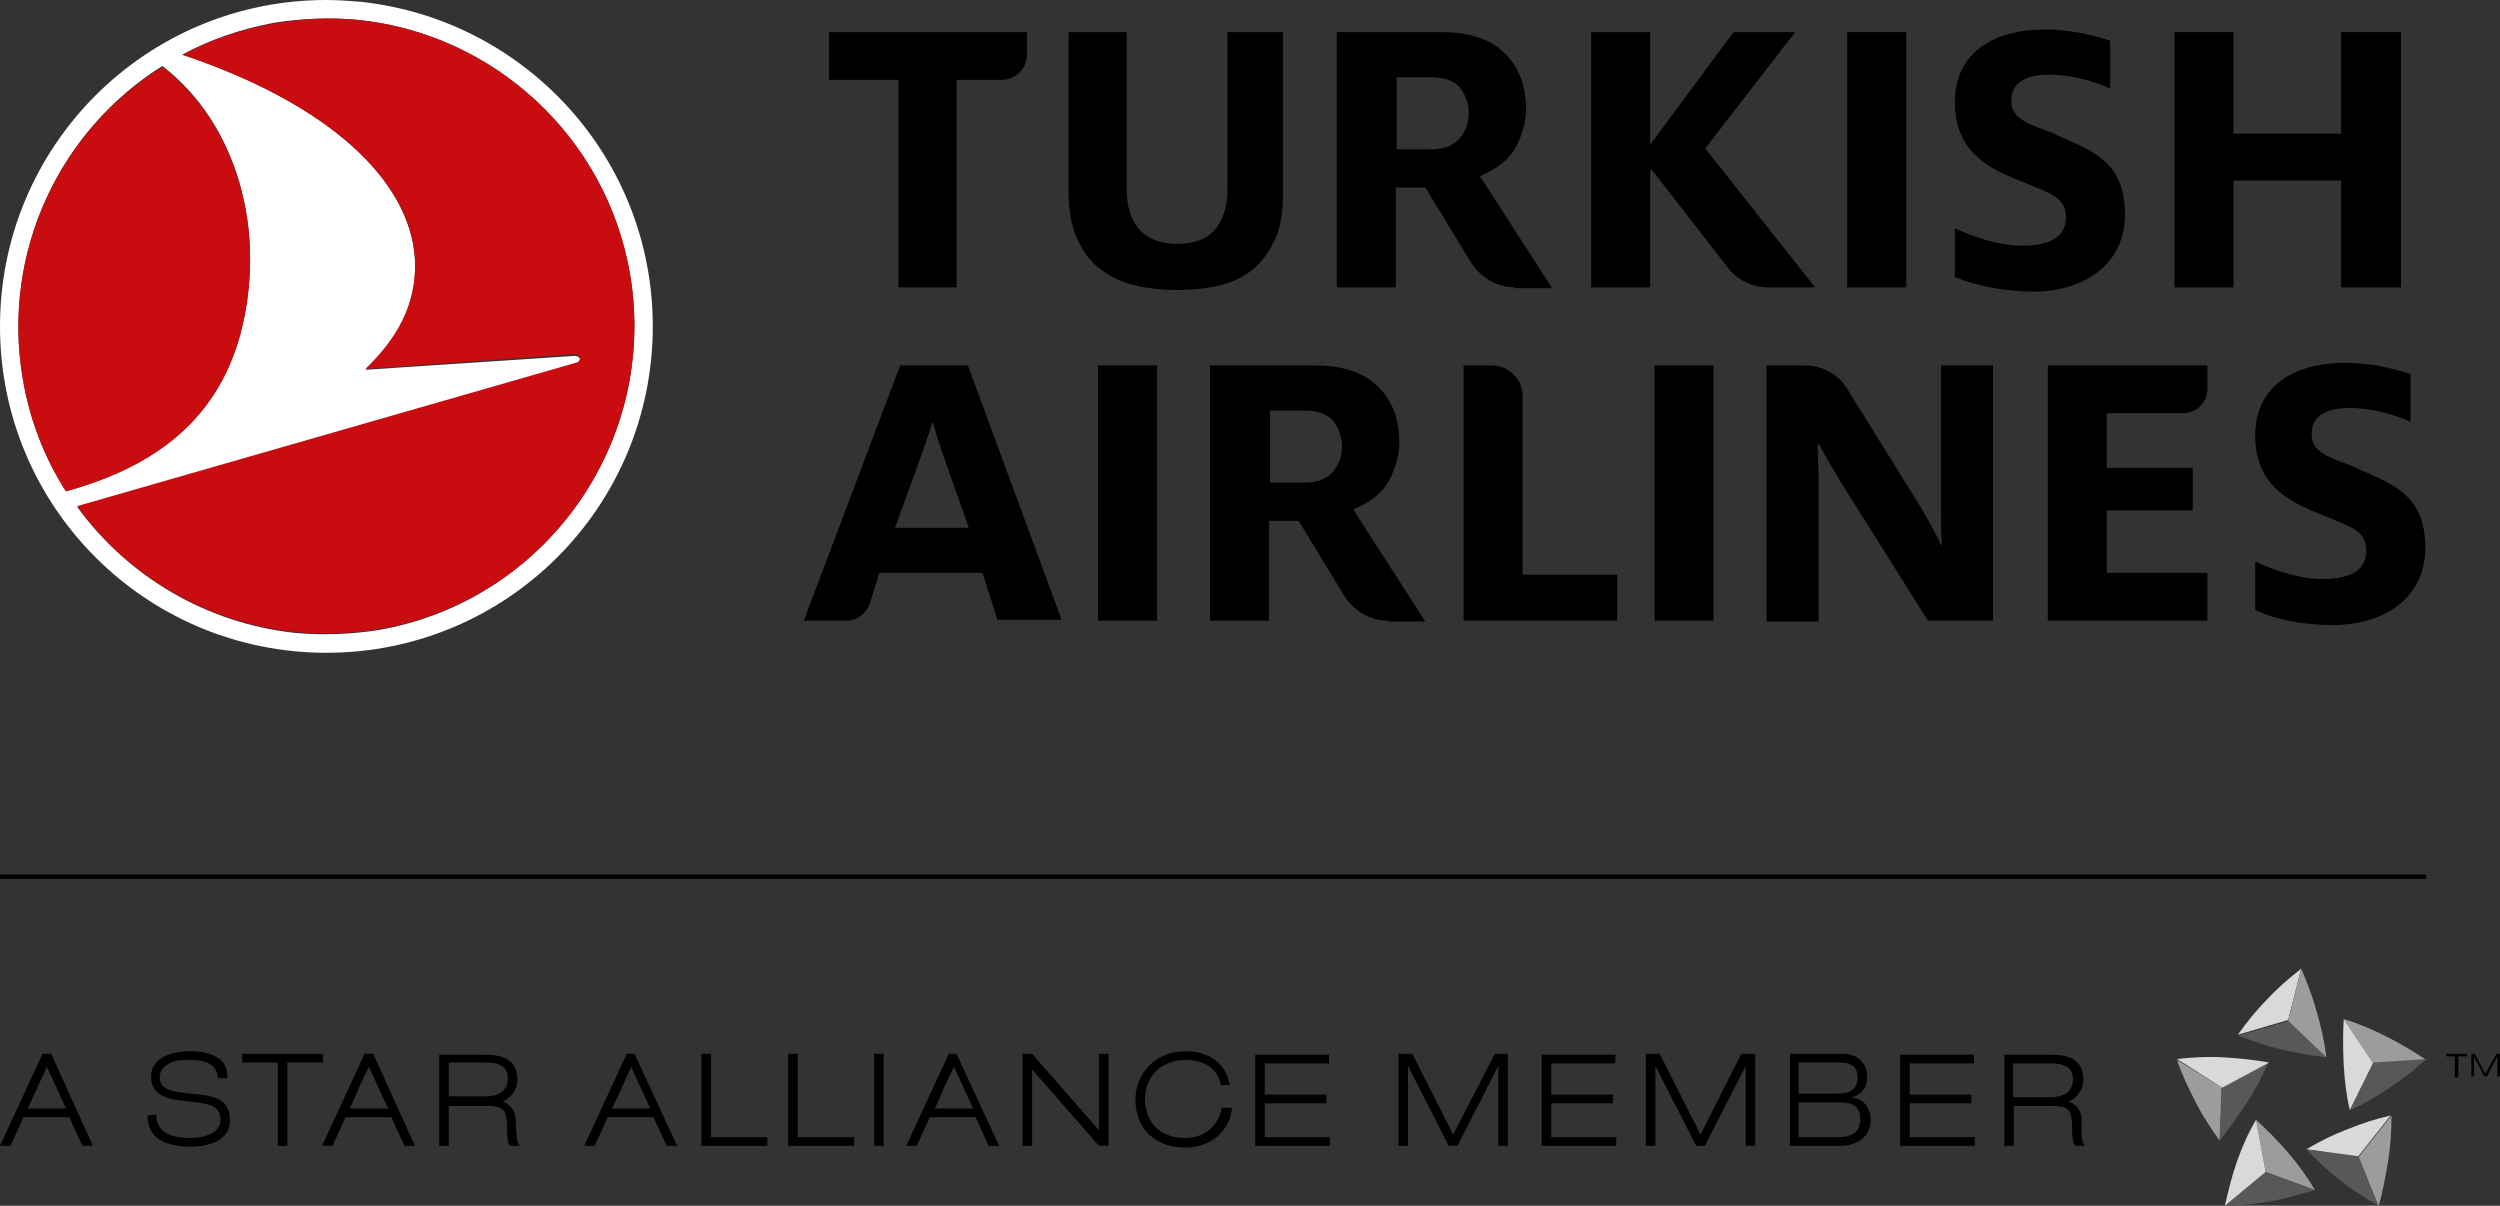 <?xml version="1.0" encoding="utf-8"?>
<!-- Generator: Adobe Illustrator 26.0.3, SVG Export Plug-In . SVG Version: 6.00 Build 0)  -->
<svg version="1.1" id="Layer_1" xmlns="http://www.w3.org/2000/svg" xmlns:xlink="http://www.w3.org/1999/xlink" x="0px" y="0px"
	 viewBox="0 0 288 138.9" style="enable-background:new 0 0 288 138.9;" xml:space="preserve">
<rect x="0" y="0" width="288" height="138.9" fill="#333333" stroke="none"/>
<style type="text/css">
	.st0{fill:none;stroke:#000000;stroke-width:0.494;}
	.st1{fill:#D8D9DA;}
	.st2{fill:#58585A;}
	.st3{fill:#9B9C9E;}
	.st4{fill:#FFFFFF;}
	.st5{fill:#C90C0F;}
</style>
<g>
	<g>
		<line class="st0" x1="0" y1="101" x2="279.5" y2="101"/>
		<g>
			<g>
				<g>
					<path class="st1" d="M257.8,119.2c1-1.4,2.1-2.8,3.4-4.1c1.2-1.3,2.6-2.5,3.9-3.5l-1.5,5.9L257.8,119.2z"/>
					<path class="st2" d="M268,121.8c-1.7-0.2-3.5-0.5-5.2-0.9c-1.7-0.4-3.4-1-5-1.6l5.9-1.7L268,121.8z"/>
					<path class="st3" d="M265.1,111.6c0.7,1.6,1.3,3.2,1.8,5c0.5,1.7,0.9,3.5,1.1,5.2l-4.4-4.2L265.1,111.6z"/>
				</g>
				<g>
					<path class="st3" d="M255.7,131.4c-1-1.4-2-2.9-2.8-4.5c-0.8-1.6-1.6-3.2-2.1-4.8l5.2,3.2L255.7,131.4z"/>
					<path class="st2" d="M261.3,122.4c-0.7,1.6-1.5,3.2-2.5,4.7c-1,1.5-2,2.9-3.1,4.3l0.2-6.1L261.3,122.4z"/>
					<path class="st1" d="M250.8,122c1.7-0.2,3.5-0.3,5.3-0.2c1.8,0.1,3.6,0.3,5.3,0.6l-5.4,2.9L250.8,122z"/>
				</g>
				<g>
					<path class="st2" d="M266.6,137.1c-1.7,0.5-3.4,1-5.1,1.3c-1.8,0.3-3.5,0.5-5.3,0.5l4.7-3.9L266.6,137.1z"/>
					<path class="st3" d="M259.9,129c1.3,1.2,2.5,2.4,3.7,3.8c1.2,1.4,2.2,2.8,3.1,4.3l-5.7-2.1L259.9,129z"/>
					<path class="st1" d="M256.3,138.9c0.4-1.7,0.8-3.4,1.4-5.1c0.6-1.7,1.3-3.3,2.2-4.8l1.1,6L256.3,138.9z"/>
				</g>
				<g>
					<path class="st3" d="M275.5,128.5c0,1.7-0.1,3.5-0.4,5.3c-0.3,1.8-0.6,3.5-1.1,5.2l-2.3-5.7L275.5,128.5z"/>
					<path class="st1" d="M265.7,132.4c1.5-0.9,3.1-1.7,4.7-2.3c1.7-0.7,3.3-1.2,5-1.6l-3.8,4.8L265.7,132.4z"/>
					<path class="st2" d="M274,138.9c-1.5-0.9-3-1.8-4.4-2.9c-1.4-1.1-2.7-2.3-3.9-3.6l6,0.8L274,138.9z"/>
				</g>
				<g>
					<path class="st3" d="M270,117.4c1.7,0.5,3.3,1.2,4.9,2c1.6,0.8,3.1,1.7,4.6,2.7l-6.1,0.4L270,117.4z"/>
					<path class="st1" d="M270.7,127.9c-0.4-1.7-0.6-3.4-0.7-5.2c-0.1-1.8-0.1-3.6,0-5.3l3.4,5.1L270.7,127.9z"/>
					<path class="st2" d="M279.5,122c-1.3,1.2-2.7,2.3-4.2,3.3c-1.5,1-3,1.9-4.6,2.6l2.7-5.5L279.5,122z"/>
				</g>
			</g>
			<g>
				<path d="M5.9,121.4h-1L0,132h1.2c0,0,1.4-3,1.5-3.3c0.3,0,5.1,0,5.3,0c0.1,0.3,1.5,3.3,1.5,3.3h1.2L5.9,121.4z M3.2,127.7
					c0.2-0.5,1.9-4.1,2.2-4.8c0.3,0.7,2,4.3,2.2,4.8C7,127.7,3.7,127.7,3.2,127.7z"/>
				<path d="M17,128.5c0,1.1,0.3,1.8,0.9,2.4c0.8,0.8,2.3,1.2,4.1,1.2c1,0,4.5-0.2,4.5-3.1c0-2.6-2.3-2.8-4.4-3l0,0
					c-2.1-0.2-3.7-0.4-3.7-1.9c0-0.7,0.4-1.2,1.1-1.6c0.8-0.4,1.6-0.4,2.5-0.4c0.7,0,1.9,0.1,2.6,0.8c0.3,0.3,0.5,0.8,0.5,1.3l1.1,0
					c0-0.8-0.2-1.6-0.7-2c-0.9-0.9-2.4-1.1-3.5-1.1c-1.5,0-3,0.3-3.9,1.2c-0.5,0.5-0.7,1.1-0.7,1.7c0,2.5,2.5,2.7,4.5,2.9
					c0.9,0.1,1.8,0.2,2.5,0.5c0.7,0.3,1,0.8,1,1.6c0,0.5-0.2,0.9-0.5,1.2c-0.8,0.8-2.4,0.9-3,0.9c-1.4,0-2.6-0.3-3.2-0.9
					c-0.4-0.4-0.7-1-0.7-1.8L17,128.5z M27.9,121.4v1c0,0,3.7,0,4.1,0c0,0.4,0,9.6,0,9.6h1.1c0,0,0-9.1,0-9.6c0.4,0,4.1,0,4.1,0v-1
					H27.9z M42,121.4L37.1,132h1.2c0,0,1.4-3,1.5-3.3c0.3,0,5.1,0,5.3,0c0.1,0.3,1.5,3.3,1.5,3.3h1.2L43,121.4H42z M42.5,122.9
					c0.3,0.7,2,4.3,2.2,4.8c-0.6,0-3.8,0-4.4,0C40.5,127.2,42.1,123.6,42.5,122.9z M50.6,121.4V132h1.1c0,0,0-4.2,0-4.6
					c0.4,0,4.3,0,4.3,0c1.9,0,2.3,0.4,2.4,2c0,1.7,0.1,2.3,0.3,2.5l0.1,0.1h1.1l-0.2-0.3c-0.2-0.3-0.2-1-0.3-2.7
					c0-1-0.6-1.8-1.5-2.1c1.2-0.5,1.7-1.6,1.7-2.5c0-2-1.2-2.9-3.7-2.9H50.6z M56,122.4c1.7,0,2.5,0.6,2.5,1.8
					c0,1.4-0.9,2.1-2.6,2.1c0,0-3.8,0-4.2,0c0-0.4,0-3.5,0-3.9C52.1,122.4,56,122.4,56,122.4z M72.2,121.4L67.3,132h1.2
					c0,0,1.4-3,1.5-3.3c0.3,0,5.1,0,5.3,0c0.1,0.3,1.5,3.3,1.5,3.3h1.2l-4.9-10.6H72.2z M72.7,122.9c0.3,0.7,2,4.3,2.2,4.8
					c-0.6,0-3.8,0-4.4,0C70.8,127.2,72.4,123.6,72.7,122.9z M109.3,121.4l-4.9,10.6h1.2c0,0,1.4-3,1.5-3.3c0.3,0,5.1,0,5.3,0
					c0.1,0.3,1.5,3.3,1.5,3.3h1.2l-4.9-10.6H109.3z M109.9,122.9c0.3,0.7,2,4.3,2.2,4.8c-0.6,0-3.8,0-4.4,0
					C107.9,127.2,109.5,123.6,109.9,122.9z M80.8,121.4V132h7.6v-1c0,0-6.1,0-6.5,0c0-0.4,0-9.6,0-9.6H80.8z M90.8,121.4V132h7.6v-1
					c0,0-6.1,0-6.5,0c0-0.4,0-9.6,0-9.6H90.8z M100.7,121.4V132h1.1v-10.6H100.7z M126.6,121.4c0,0,0,7.7,0,8.8
					c-0.7-0.8-7.7-8.8-7.7-8.8h-1.1V132h1.1c0,0,0-7.8,0-8.8c0.7,0.8,7.7,8.8,7.7,8.8h1.1v-10.6H126.6z M144.6,121.4V132h8.6v-1
					c0,0-7,0-7.5,0c0-0.4,0-3.5,0-3.9c0.4,0,7.1,0,7.1,0v-1c0,0-6.6,0-7.1,0c0-0.4,0-3.2,0-3.6c0.4,0,7.4,0,7.4,0v-1H144.6z
					 M130.8,126.7c0,3.3,2.3,5.5,5.7,5.5c3.2,0,5.1-2.1,5.4-4.3l0-0.3h-1.2l0,0.2c-0.4,2-2,3.3-4.2,3.3c-3.3,0-4.6-2.3-4.6-4.5
					c0-2.6,1.9-4.5,4.7-4.5c2.1,0,3.6,1,4,2.7l0,0.2h1.1l-0.1-0.3c-0.5-2.3-2.4-3.6-5.1-3.6C132.7,121.2,130.8,124,130.8,126.7z"/>
				<g>
					<path d="M172.2,121.4h1.5V132h-1.1v-9.2h0l-4.7,9.2h-1l-4.7-9.2h0v9.2h-1.1v-10.6h1.6l4.7,9.3L172.2,121.4z"/>
					<g>
						<path d="M177.6,121.4V132h8.6v-1c0,0-7,0-7.5,0c0-0.4,0-3.5,0-3.9c0.4,0,7.1,0,7.1,0v-1c0,0-6.6,0-7.1,0c0-0.4,0-3.2,0-3.6
							c0.4,0,7.4,0,7.4,0v-1H177.6z"/>
					</g>
					<path d="M200.6,121.4h1.6V132h-1.1v-9.2h0l-4.7,9.2h-1l-4.7-9.2h0v9.2h-1.1v-10.6h1.6l4.7,9.3L200.6,121.4z"/>
					<path d="M207.2,122.4h4.7c1.2,0,2.1,0.4,2.1,1.7c0,1.4-0.9,1.9-2.4,1.9h-4.4V122.4z M206.1,132h5.9c1.6,0,3.5-0.8,3.5-3
						c0-1.4-0.8-2.4-2.2-2.6v0c1.3-0.3,1.8-1.3,1.8-2.3c0-1.5-0.9-2.7-2.9-2.7h-6V132z M207.2,127h4.9c1.3,0,2.2,0.4,2.2,2
						c0,1.5-1.1,2-2.5,2h-4.6V127z"/>
					<g>
						<path d="M218.9,121.4V132h8.6v-1c0,0-7,0-7.5,0c0-0.4,0-3.5,0-3.9c0.4,0,7.1,0,7.1,0v-1c0,0-6.6,0-7.1,0c0-0.4,0-3.2,0-3.6
							c0.4,0,7.4,0,7.4,0v-1H218.9z"/>
					</g>
					<path d="M240,131.7c-0.2-0.3-0.2-1-0.2-2.7c0-1-0.6-1.8-1.5-2.1c1.2-0.5,1.7-1.6,1.7-2.5c0-2-1.2-2.9-3.7-2.9h-5.4V132h1.1
						c0,0,0-4.2,0-4.6c0.4,0,4.3,0,4.3,0c1.9,0,2.3,0.4,2.4,2c0,1.7,0.1,2.3,0.3,2.5l0.1,0.1h1.1L240,131.7z M236.1,126.4
						c0,0-3.8,0-4.2,0c0-0.4,0-3.5,0-3.9c0.4,0,4.4,0,4.4,0c1.7,0,2.5,0.6,2.5,1.8C238.8,125.7,237.9,126.4,236.1,126.4z"/>
				</g>
			</g>
			<path d="M282.9,124.1h0.3v-2.4h1v-0.3h-2.4v0.3h1V124.1z"/>
			<path d="M287.6,121.4h0.4v2.6h-0.3v-2.3h0l-1.2,2.3h-0.3l-1.2-2.3h0v2.3h-0.3v-2.6h0.4l1.2,2.3L287.6,121.4z"/>
		</g>
	</g>
	<g>
		<g>
			<path class="st4" d="M41.5,0.2c18.9,2,33.7,17.9,33.7,37.4c0,20.8-16.8,37.6-37.6,37.6C16.8,75.2,0,58.4,0,37.6
				C0,16.8,16.8,0,37.6,0C38.9,0,40.2,0.1,41.5,0.2z M43.5,72.6C62.8,69.3,75.8,51,72.6,31.7C69.9,15.7,56.8,3.9,41.3,2.3
				C38.2,2,35,2.1,31.7,2.6C27.9,3.3,24.3,4.5,21,6.3C38,12,47.2,20.8,47.8,29.8c0.3,5.6-2.3,9.6-5.7,12.8L66.2,41
				c0.7,0,0.9,0.7,0.1,1L8.9,58.4c5.8,8,14.9,13.4,25,14.5C37,73.2,40.2,73.1,43.5,72.6z M27.7,38.4c3.1-11.8-0.4-24.2-9-30.8
				C6.9,15,0.2,29,2.6,43.5c0.8,4.8,2.5,9.2,5,13.1C16.8,54,24.8,49.2,27.7,38.4z"/>
			<path class="st5" d="M72.6,31.7c3.2,19.3-9.8,37.6-29.1,40.8c-3.2,0.5-6.5,0.6-9.6,0.3c-10.1-1.1-19.2-6.4-25-14.5l57.4-16.5
				c0.8-0.2,0.6-1-0.1-1l-24.1,1.7c3.4-3.3,6-7.3,5.7-12.8C47.2,20.8,38,12,21,6.3c3.3-1.7,6.9-3,10.7-3.6C35,2.1,38.2,2,41.3,2.3
				C56.8,3.9,69.9,15.7,72.6,31.7z M2.6,43.5c0.8,4.8,2.5,9.2,5,13.1c9.1-2.5,17.2-7.4,20.1-18.1c3.1-11.8-0.4-24.2-9-30.8
				C6.9,15,0.2,29,2.6,43.5z"/>
		</g>
		<g>
			<g>
				<polygon points="269.7,33.1 269.7,20.8 257.3,20.8 257.3,33.1 250.5,33.1 250.5,3.7 257.3,3.7 257.3,15.4 269.7,15.4 269.7,3.7 
					276.6,3.7 276.6,33.1 				"/>
				<path d="M123.1,3.7v18.4c0,2,0.3,3.8,0.9,5.2c0.6,1.4,1.4,2.6,2.5,3.5c1.1,0.9,2.4,1.6,4,2c1.5,0.4,3.3,0.6,5.2,0.6
					c1.9,0,3.6-0.2,5.1-0.6c1.5-0.4,2.8-1.1,3.8-2c1-0.9,1.8-2.1,2.4-3.5c0.6-1.4,0.8-3.2,0.8-5.2V3.7h-6.4v18.2
					c0,1.9-0.5,3.4-1.4,4.5c-0.9,1.1-2.4,1.7-4.4,1.7c-1.9,0-3.4-0.6-4.4-1.7c-0.9-1.1-1.4-2.6-1.4-4.5V3.7H123.1z"/>
				<path d="M103.5,33.1V9.2h-8V3.7h22.8v2.6c0,1.6-1.3,2.9-2.9,2.9h-5.2v23.9H103.5z"/>
				<rect x="212.8" y="3.7" width="6.8" height="29.4"/>
				<path d="M190.2,19.4l0.2,0.3l8.7,11.2c1.1,1.4,2.8,2.2,4.6,2.2h5.4l-12.5-15.8l-0.2-0.2l0.2-0.2l10.2-13.2h-7.1l-9.4,12.7
					l-0.2,0.3l0-0.5V3.7h-6.8v29.4h6.8V19.9L190.2,19.4z"/>
				<path d="M174.5,33.1c-2,0-3.9-1.1-5-2.8l-5.3-8.7h-3.4v11.5h-6.8V3.7h12.1c3.1,0,5.6,0.8,7.2,2.4c1.7,1.6,2.5,3.8,2.5,6.5
					c0,1.4-0.4,2.8-1.1,4.2c-0.7,1.4-2,2.5-3.8,3.3l-0.4,0.2l8.3,12.9H174.5z M160.9,17.2h4c1.4,0,2.5-0.4,3.2-1.2
					c0.7-0.8,1.1-1.8,1.1-2.9c0-1.2-0.4-2.2-1-3c-0.7-0.8-1.8-1.2-3.3-1.2h-4V17.2z"/>
				<path d="M225.2,31.9v-5.6c2.2,1,5,2,7.8,2c3.3,0,5-1.1,5-3.3c0-2.6-2.3-2.8-6.8-4.8c-3.1-1.4-6-3.5-6-8.4
					c0-5.7,4.4-8.4,10.4-8.4c3.2,0,6,0.8,7.5,1.3v5.5c-1.5-0.7-4.3-1.6-7-1.6c-3,0-4.4,1.1-4.4,3c0,2,1.7,2.6,4.7,3.7
					c3.9,1.9,8.4,2.8,8.4,9.4c0,5.7-4.6,8.9-10.7,8.9C230.5,33.5,227.5,32.9,225.2,31.9z"/>
			</g>
			<g>
				<path d="M235.9,71.5V42.1h18.4v2.7c0,1.6-1.3,2.8-2.8,2.8h-8.8v6.3h9.9v4.9h-9.9v7.2h11.6v5.5H235.9z"/>
				<path d="M168.6,71.5V42.1h3.3c1.9,0,3.5,1.6,3.5,3.5v20.6h10.9v5.3H168.6z"/>
				<rect x="126.5" y="42.1" width="6.8" height="29.4"/>
				<path d="M159.9,71.5c-2,0-3.9-1.1-5-2.8l-5.3-8.7h-3.4v11.5h-6.8V42.1h12.1c3.1,0,5.6,0.8,7.2,2.4c1.7,1.6,2.5,3.8,2.5,6.5
					c0,1.4-0.4,2.8-1.1,4.2c-0.7,1.4-2,2.5-3.8,3.3l-0.4,0.2l8.3,12.9H159.9z M146.3,55.6h4c1.4,0,2.5-0.4,3.2-1.2
					c0.7-0.8,1.1-1.8,1.1-2.9c0-1.2-0.4-2.2-1-3c-0.7-0.8-1.8-1.2-3.3-1.2h-4V55.6z"/>
				<path d="M111.5,42.1h-7.8L92.6,71.5h4.9c1.2,0,2.3-0.8,2.7-2l1.1-3.5h11.9l1.7,5.4h7.4L111.5,42.1z M103.1,60.8l2.7-7.4
					c0.6-1.7,1.2-3.4,1.6-4.7h0.1c0.3,1.3,0.9,3,1.5,4.7l2.6,7.4H103.1z"/>
				<path d="M259.8,70.3v-5.6c2.2,1,5,2,7.8,2c3.3,0,5-1.1,5-3.3c0-2.6-2.3-2.8-6.8-4.8c-3.1-1.4-6-3.5-6-8.4
					c0-5.7,4.4-8.4,10.4-8.4c3.2,0,6,0.8,7.5,1.3v5.5c-1.5-0.7-4.3-1.6-7-1.6c-3,0-4.4,1.1-4.4,3c0,2,1.7,2.6,4.7,3.7
					c3.9,1.9,8.4,2.8,8.4,9.4c0,5.7-4.6,8.9-10.7,8.9C265,72,262.1,71.3,259.8,70.3z"/>
				<path d="M203.7,42.1h4.2c2,0,3.9,1,4.9,2.7L221,58c0.9,1.5,2,3.4,2.6,4.8h0.1c-0.1-1.3-0.1-3.2-0.1-4.5V42.1h6v29.4h-7.5
					l-10-15.9c-0.9-1.5-1.9-3.2-2.6-4.5h-0.1c0,1.3,0.1,2.8,0.1,4.2v16.3h-6V42.1z"/>
				<rect x="190.6" y="42.1" width="6.8" height="29.4"/>
			</g>
		</g>
	</g>
</g>
</svg>
